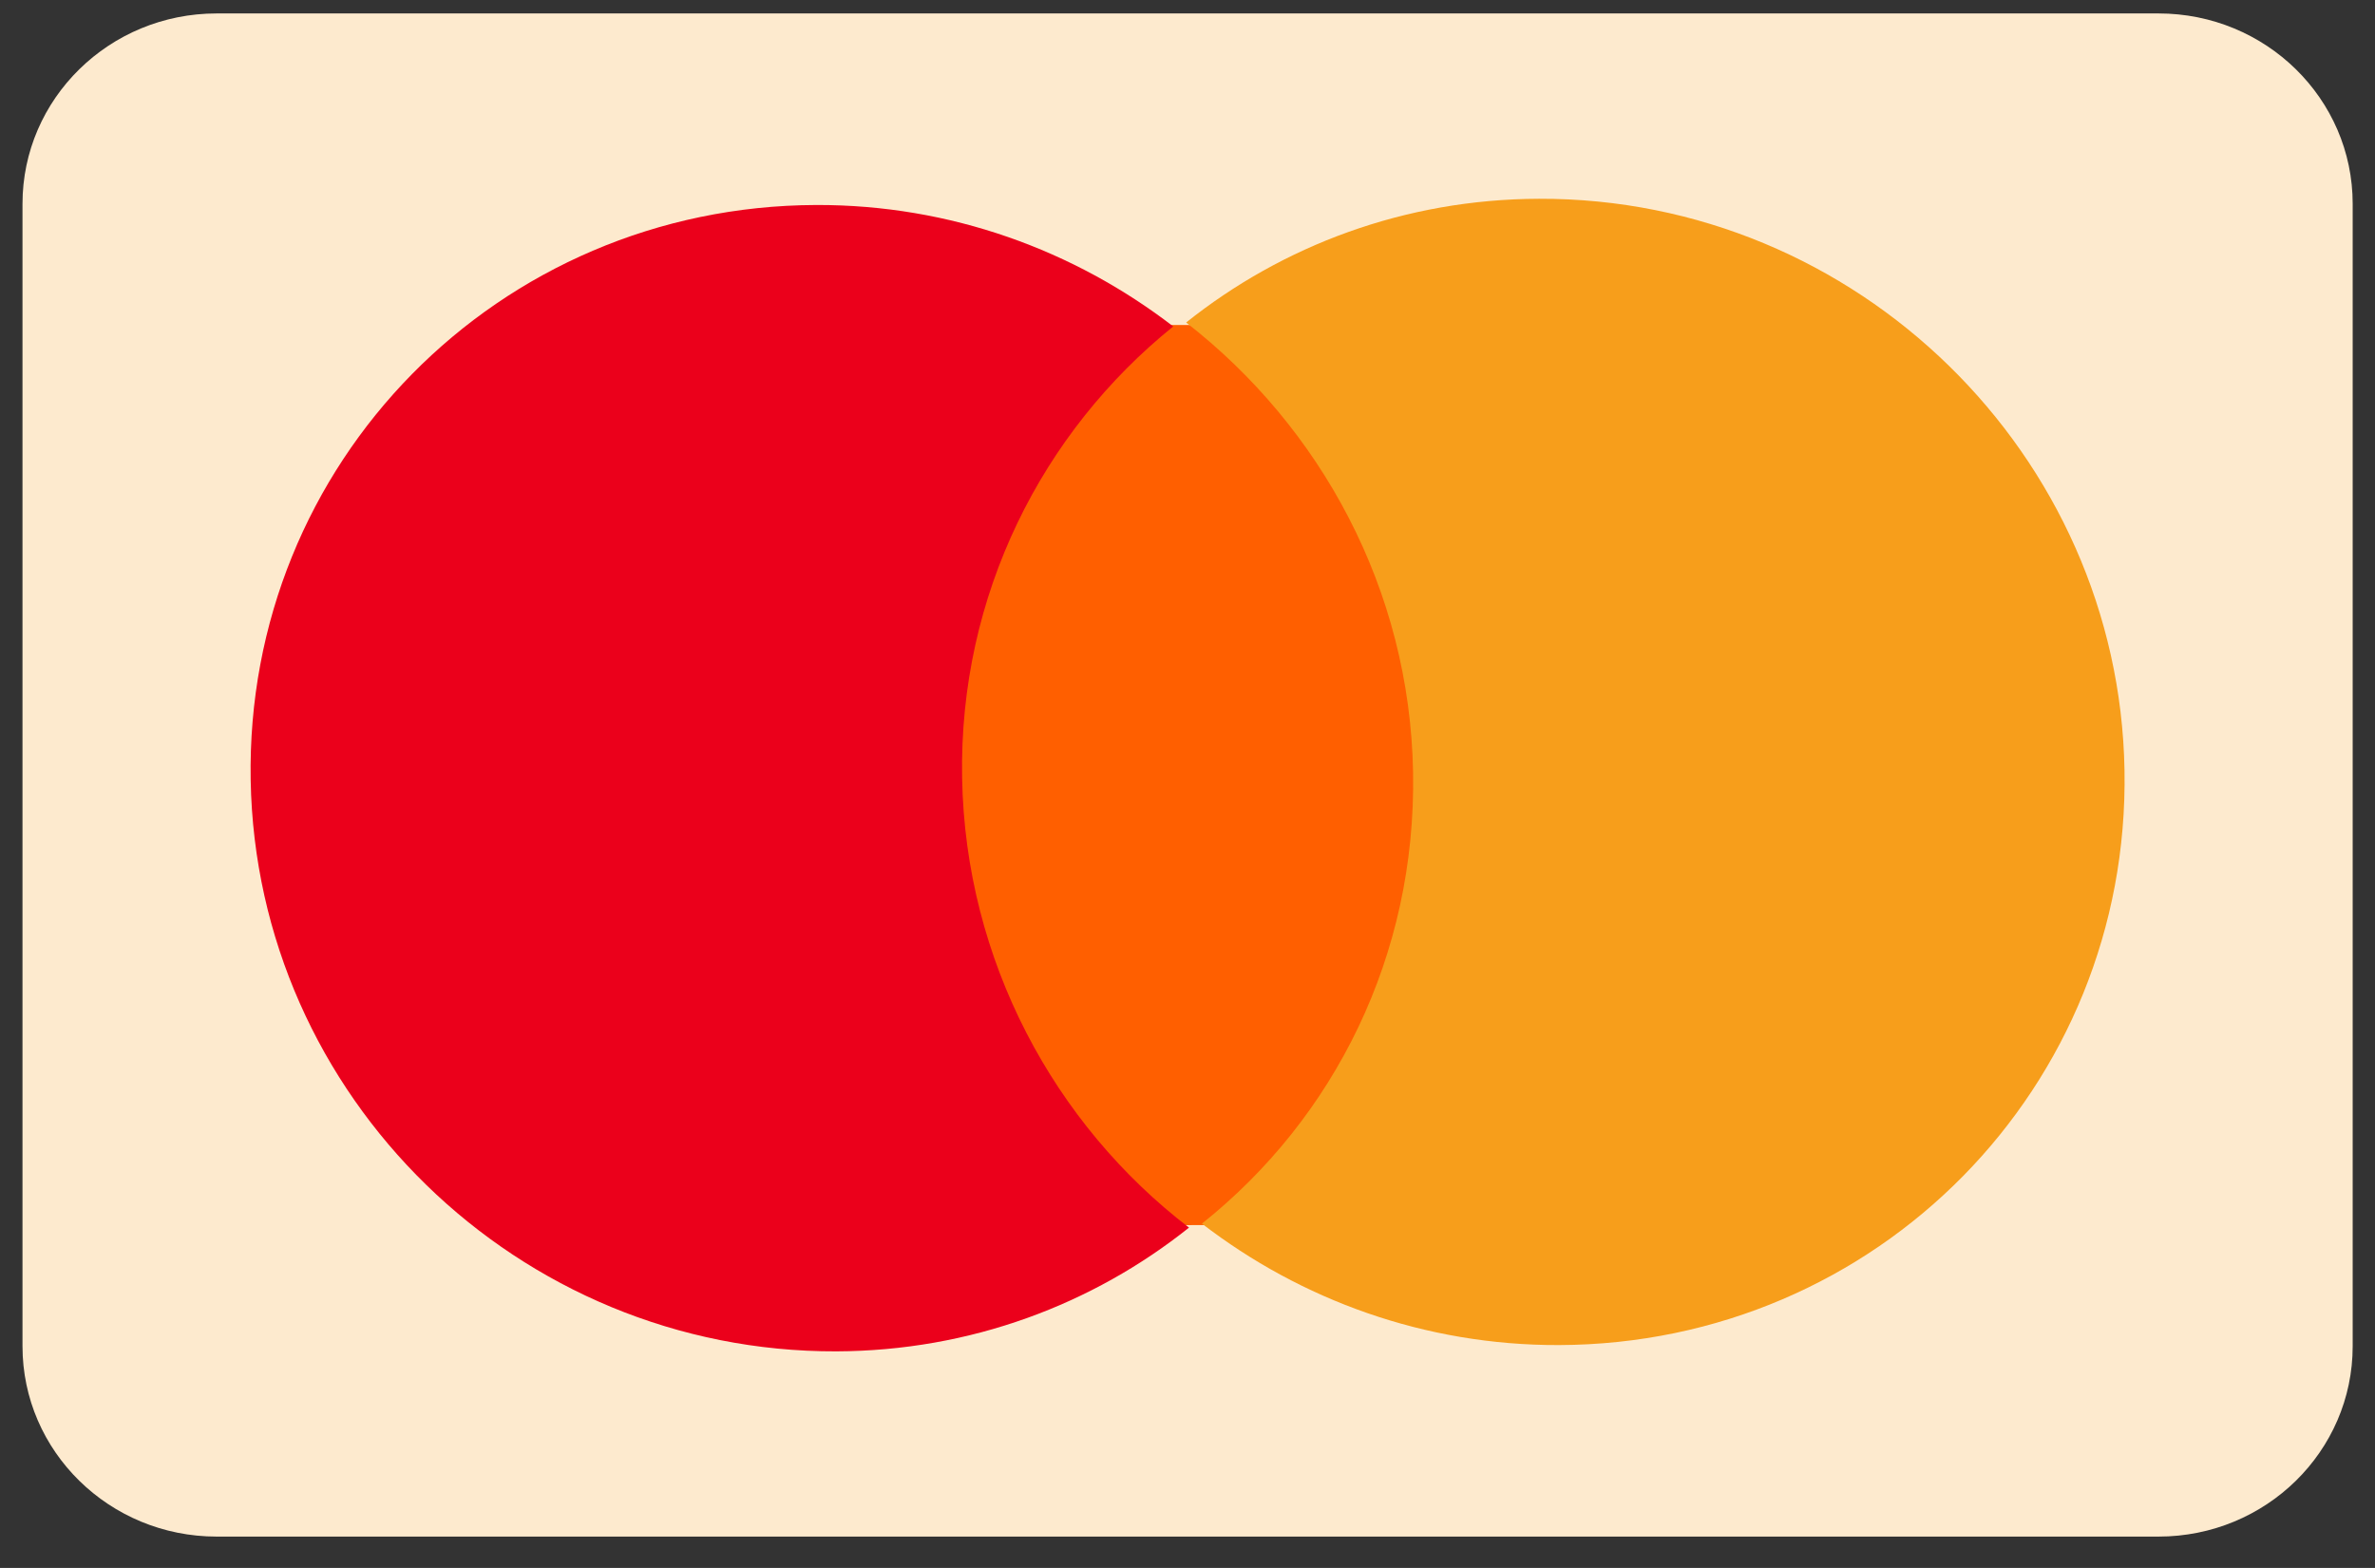 <?xml version="1.0" encoding="UTF-8"?> <svg xmlns="http://www.w3.org/2000/svg" width="53" height="35" viewBox="0 0 53 35" fill="none"><rect x="0" y="0" width="53" height="35" fill="#333333" stroke="none"/> <g clip-path="url(#clip0_58_1272)"> <path d="M0.502 4.55C0.502 2.203 2.442 0.3 4.835 0.3H48.169C50.562 0.3 52.502 2.203 52.502 4.55V30.05C52.502 32.398 50.562 34.3 48.169 34.3H4.835C2.442 34.3 0.502 32.398 0.502 30.05V4.55Z" fill="#FDEACE"></path> <path d="M31.916 7.236L20.738 7.272L21.087 27.365L32.266 27.329L31.916 7.236Z" fill="#FF5F00"></path> <path d="M21.47 17.361C21.399 13.274 23.262 9.642 26.182 7.287C23.976 5.588 21.211 4.567 18.214 4.576C11.114 4.599 5.47 10.339 5.594 17.412C5.717 24.484 11.562 30.187 18.662 30.165C21.658 30.155 24.388 29.115 26.534 27.403C23.532 25.102 21.542 21.448 21.47 17.361Z" fill="#EB001B"></path> <path d="M47.41 17.19C47.534 24.262 41.89 30.002 34.79 30.025C31.793 30.034 29.028 29.013 26.822 27.314C29.778 24.959 31.605 21.328 31.534 17.241C31.462 13.153 29.472 9.535 26.47 7.199C28.616 5.486 31.346 4.446 34.343 4.437C41.443 4.414 47.287 10.153 47.41 17.19Z" fill="#F79E1B"></path> </g> <defs> <clipPath id="clip0_58_1272"> <rect width="52" height="34" fill="white" transform="translate(0.502 0.3)"></rect> </clipPath> </defs> </svg> 